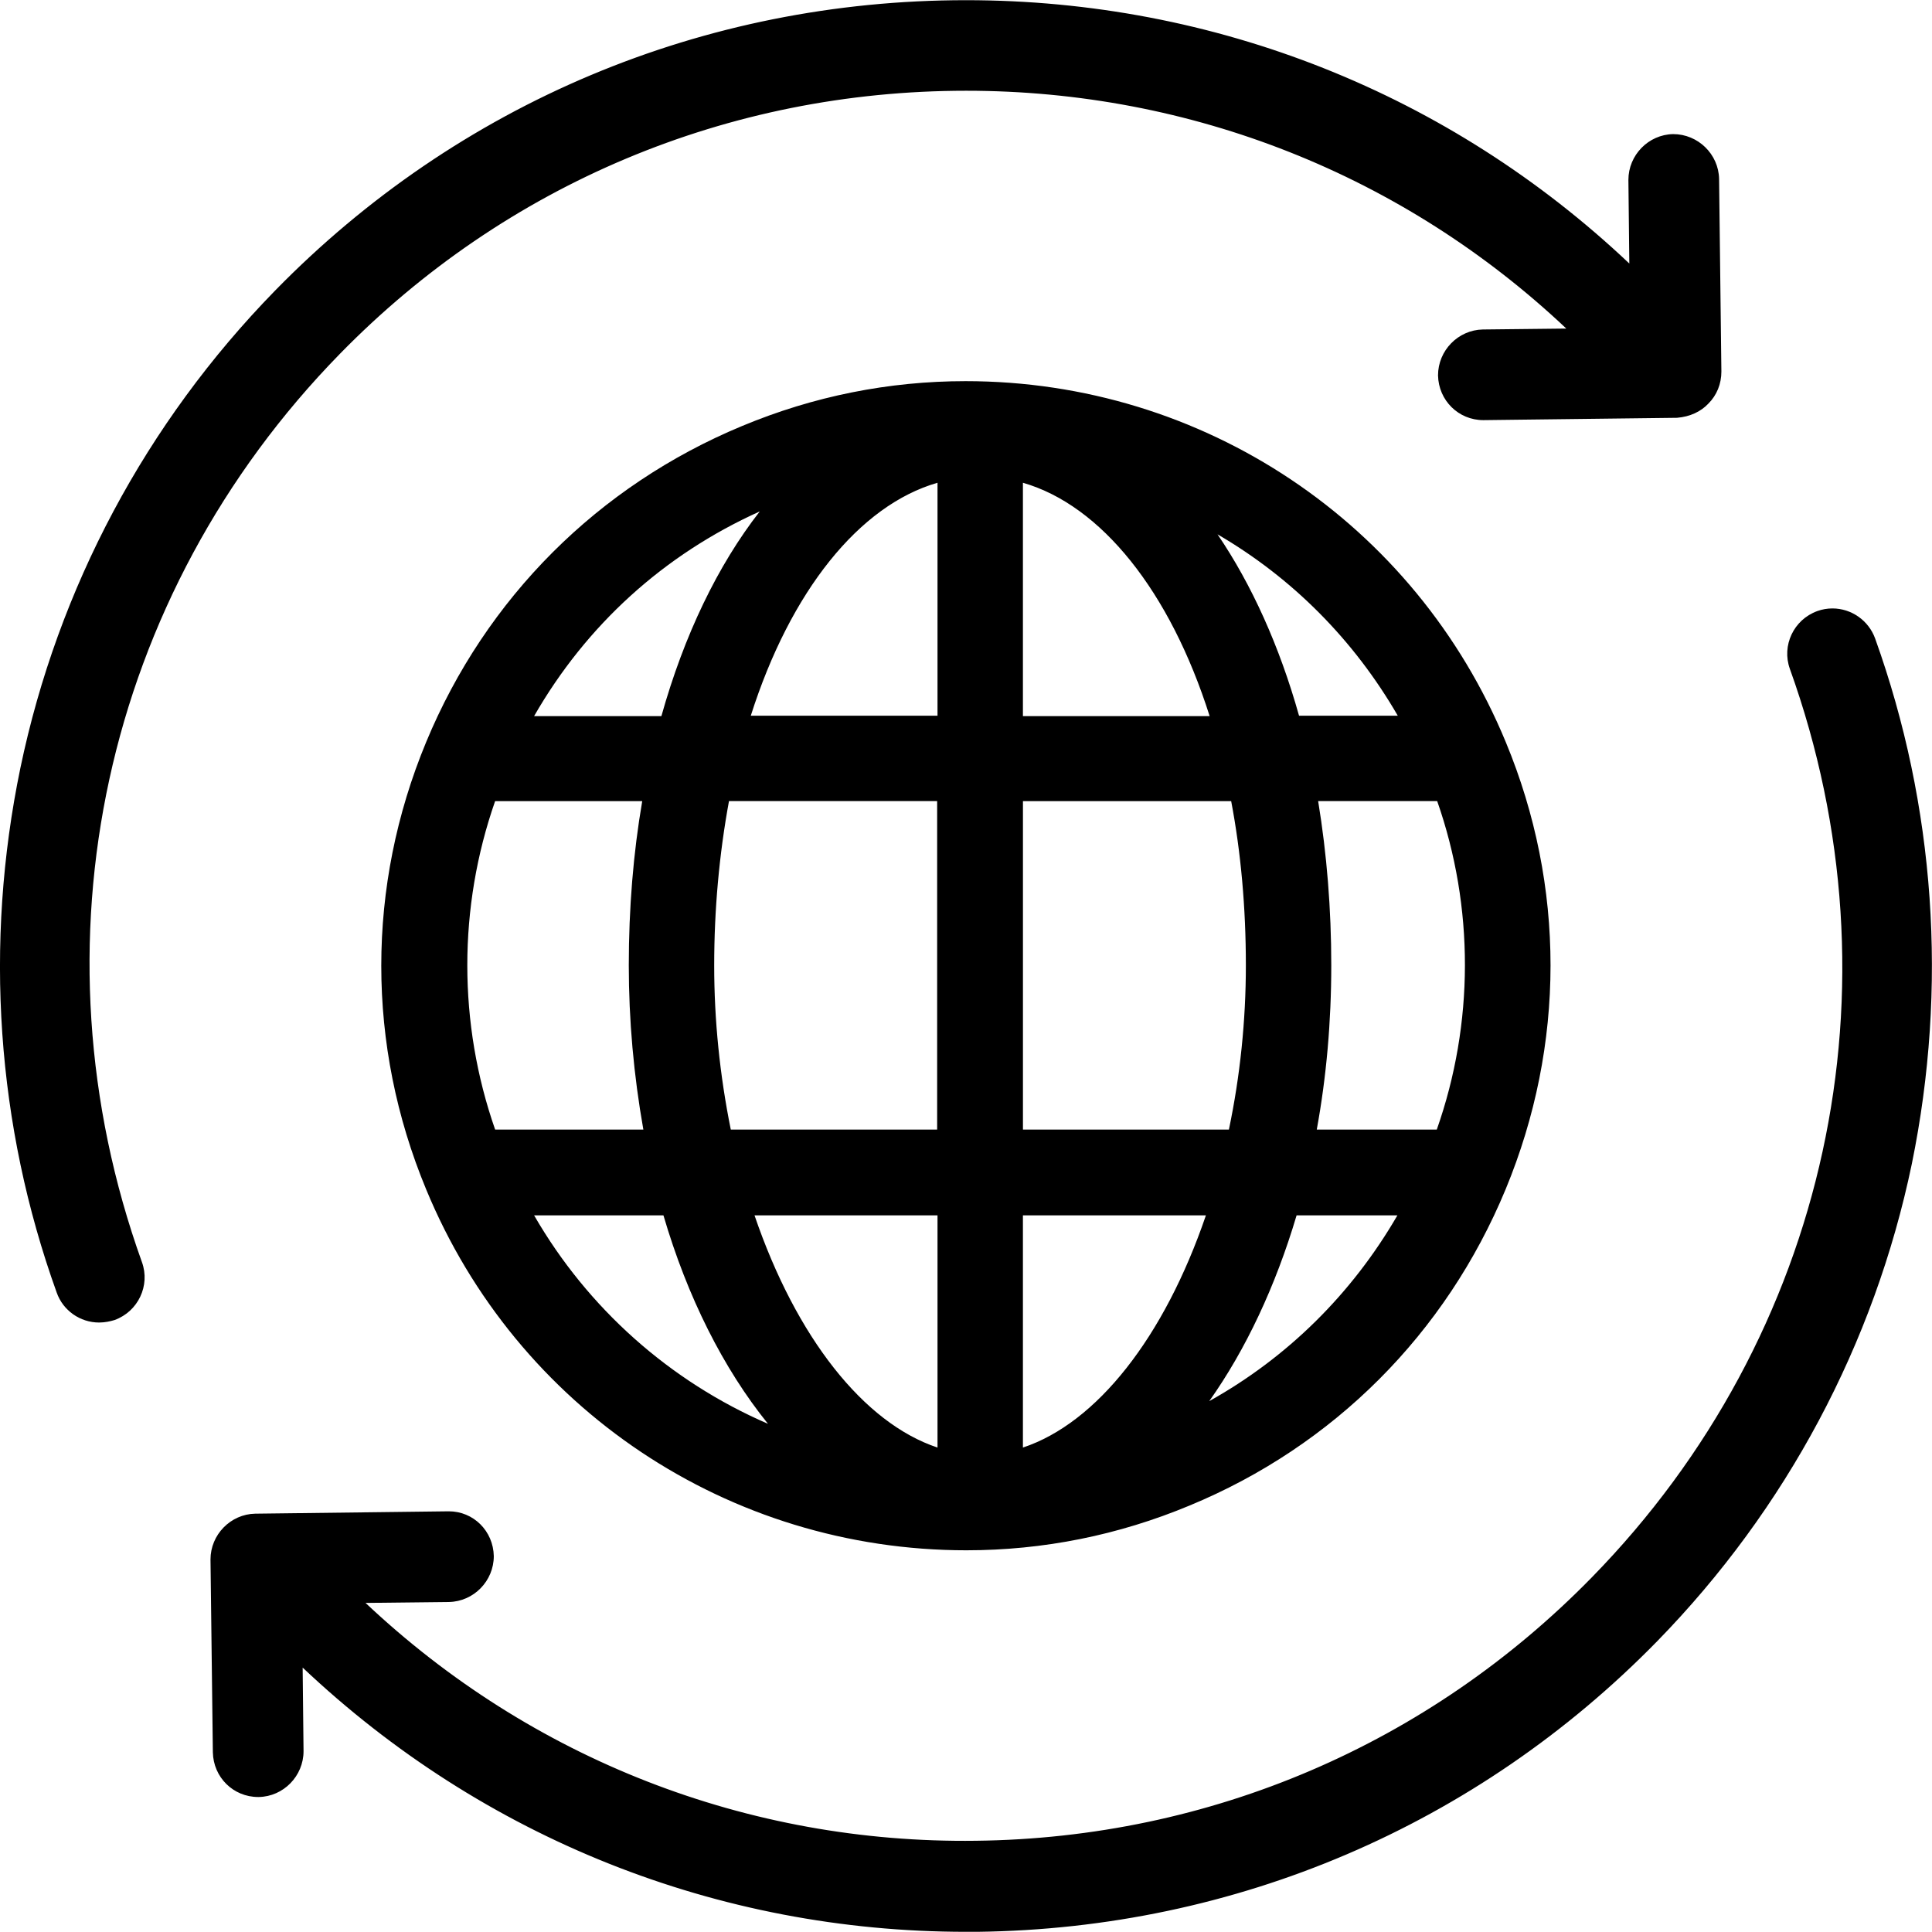 <?xml version="1.0" encoding="utf-8"?>
<!-- Generator: Adobe Illustrator 16.0.0, SVG Export Plug-In . SVG Version: 6.00 Build 0)  -->
<!DOCTYPE svg PUBLIC "-//W3C//DTD SVG 1.1//EN" "http://www.w3.org/Graphics/SVG/1.1/DTD/svg11.dtd">
<svg version="1.1" id="圖層_1" xmlns="http://www.w3.org/2000/svg" xmlns:xlink="http://www.w3.org/1999/xlink" x="0px" y="0px"
	 width="63px" height="63px" viewBox="0 0 63 63" enable-background="new 0 0 63 63" xml:space="preserve">
<g>
	<g>
		<path d="M55.482,12.937c0.217-0.217,0.331-0.51,0.331-0.815l-0.076-6.283c-0.013-0.637-0.535-1.146-1.173-1.146
			c-0.637,0.012-1.146,0.535-1.146,1.172l0.039,3.491L53.29,9.189C40.993-2.827,21.214-2.599,9.197,9.699
			c-4.167,4.27-7.009,9.597-8.22,15.407C-0.195,30.766,0.2,36.627,2.149,42.044c0.166,0.471,0.612,0.764,1.083,0.764
			c0.128,0,0.268-0.024,0.395-0.063c0.599-0.217,0.917-0.879,0.701-1.479c-3.772-10.5-1.261-21.983,6.525-29.948
			c11.125-11.38,29.438-11.596,40.818-0.471l0.179,0.178l-3.491,0.039c-0.638,0.012-1.147,0.535-1.147,1.172
			c0.013,0.637,0.522,1.147,1.159,1.147h0.014l6.282-0.077C54.973,13.28,55.266,13.166,55.482,12.937L55.482,12.937z M55.482,12.937
			"/>
		<path d="M3.233,43.126c-0.623,0-1.179-0.393-1.384-0.977c-1.963-5.453-2.373-11.37-1.184-17.107
			C1.889,19.171,4.76,13.789,8.969,9.477c5.968-6.107,13.971-9.471,22.533-9.471c8.106,0,15.765,3.045,21.628,8.587L53.1,5.867
			c0-0.81,0.654-1.479,1.459-1.494c0.812,0,1.481,0.654,1.498,1.458l0.075,6.286c0,0.401-0.15,0.771-0.424,1.044
			c-0.25,0.266-0.604,0.427-1.015,0.462l-0.022,0.001l-6.3,0.076c-0.812,0-1.461-0.641-1.479-1.458c0-0.813,0.655-1.482,1.46-1.498
			l2.723-0.03C45.771,5.71,38.841,2.959,31.506,2.959c-7.761,0-15.015,3.047-20.424,8.581c-7.71,7.887-10.183,19.236-6.453,29.618
			c0.275,0.762-0.125,1.608-0.892,1.886L3.72,43.049C3.604,43.084,3.425,43.126,3.233,43.126z M31.502,0.643
			c-8.389,0-16.229,3.295-22.077,9.279c-4.125,4.225-6.938,9.499-8.136,15.25c-1.165,5.622-0.764,11.419,1.16,16.764
			c0.117,0.332,0.431,0.554,0.784,0.554c0.087,0,0.191-0.017,0.294-0.048c0.432-0.161,0.657-0.638,0.502-1.067
			C0.216,30.76,2.744,19.158,10.626,11.095c5.531-5.657,12.946-8.773,20.88-8.773c7.676,0,14.916,2.946,20.389,8.296l0.718,0.716
			l-4.25,0.047c-0.457,0.009-0.832,0.392-0.832,0.854c0.01,0.462,0.379,0.828,0.841,0.828l6.28-0.076
			c0.175-0.016,0.417-0.076,0.6-0.27c0.159-0.16,0.244-0.37,0.244-0.597l-0.076-6.279C55.41,5.384,55.026,5.01,54.564,5.01
			c-0.453,0.009-0.828,0.392-0.828,0.854l0.048,4.267l-0.719-0.715C47.277,3.759,39.618,0.643,31.502,0.643z"/>
	</g>
	<g>
		<path d="M60.848,20.927c-0.217-0.599-0.879-0.917-1.479-0.701c-0.599,0.216-0.917,0.879-0.7,1.479
			c3.771,10.5,1.262,21.983-6.525,29.948c-5.391,5.518-12.604,8.603-20.313,8.691c-7.723,0.102-15-2.829-20.504-8.207l-0.179-0.179
			l3.492-0.038c0.637-0.013,1.146-0.535,1.146-1.172c-0.013-0.638-0.522-1.16-1.172-1.147l-6.283,0.076
			c-0.637,0.013-1.147,0.535-1.147,1.172l0.077,6.283c0.012,0.638,0.522,1.146,1.159,1.146h0.013
			c0.637-0.012,1.147-0.534,1.147-1.172l-0.038-3.491l0.178,0.178c5.875,5.734,13.585,8.883,21.78,8.883h0.369
			c8.322-0.103,16.121-3.428,21.945-9.379c4.167-4.27,7.009-9.597,8.22-15.408C63.192,32.218,62.798,26.355,60.848,20.927
			L60.848,20.927z M60.848,20.927"/>
		<path d="M31.871,62.994h-0.372c-8.088,0-15.749-3.056-21.63-8.616l0.029,2.726c0,0.81-0.654,1.479-1.459,1.494h-0.02
			c-0.812,0-1.462-0.642-1.478-1.459l-0.077-6.286c0-0.809,0.654-1.478,1.458-1.494l6.312-0.077c0.807,0,1.451,0.642,1.468,1.46
			c0,0.812-0.654,1.48-1.459,1.497l-2.723,0.03c5.403,5.095,12.469,7.853,19.903,7.756c7.626-0.088,14.76-3.14,20.09-8.595
			c7.71-7.886,10.183-19.235,6.453-29.617c-0.275-0.762,0.124-1.608,0.892-1.886c0.16-0.058,0.326-0.087,0.495-0.087
			c0.62,0,1.18,0.394,1.392,0.979c1.96,5.456,2.374,11.381,1.197,17.134c-1.223,5.872-4.095,11.255-8.304,15.566
			C48.163,59.526,40.29,62.891,31.871,62.994L31.871,62.994z M9.214,52.837l0.73,0.73c5.806,5.667,13.461,8.79,21.554,8.79h0.367
			c8.247-0.102,15.96-3.398,21.719-9.284c4.124-4.225,6.938-9.498,8.137-15.25c1.152-5.637,0.746-11.443-1.174-16.789
			c-0.12-0.333-0.438-0.558-0.792-0.558c-0.095,0-0.188,0.017-0.278,0.049c-0.437,0.158-0.665,0.639-0.51,1.071
			c3.813,10.615,1.286,22.216-6.597,30.279c-5.448,5.577-12.741,8.697-20.537,8.787c-0.131,0.002-0.263,0.003-0.394,0.003
			c-7.636,0-14.858-2.948-20.337-8.301l-0.717-0.717l4.25-0.046c0.457-0.01,0.832-0.393,0.832-0.854
			c-0.01-0.463-0.375-0.829-0.831-0.829H14.62l-6.285,0.076c-0.458,0.01-0.832,0.393-0.832,0.854l0.076,6.279
			c0.009,0.466,0.378,0.832,0.841,0.832c0.467-0.009,0.841-0.392,0.841-0.854L9.214,52.837z"/>
	</g>
	<g>
		<rect x="0.319" y="0.244" fill="none" width="62.432" height="62.584"/>
	</g>
	<g>
		<path d="M31.486,12.668c-2.473,0-4.894,0.485-7.188,1.441c-4.638,1.924-8.258,5.543-10.182,10.182
			c-1.925,4.639-1.925,9.762,0,14.4c2.918,7.061,9.749,11.622,17.396,11.622c2.472,0,4.894-0.483,7.188-1.439
			c9.583-3.963,14.158-14.999,10.182-24.583C45.963,17.231,39.132,12.668,31.486,12.668L31.486,12.668z M45.988,23.577h-3.811
			c-0.751-2.752-1.886-5.097-3.3-6.869C41.847,18.187,44.345,20.57,45.988,23.577L45.988,23.577z M15.977,37.073
			c-1.312-3.632-1.312-7.557,0-11.189h5.251c-0.319,1.746-0.484,3.633-0.484,5.595c0,1.95,0.191,3.823,0.522,5.595H15.977z
			 M23.049,31.479c0-1.976,0.192-3.861,0.523-5.595h7.226v11.189h-7.162C23.267,35.314,23.049,33.429,23.049,31.479L23.049,31.479z
			 M33.117,15.434c2.905,0.65,5.327,3.747,6.652,8.157h-6.652V15.434z M30.811,15.434v8.143h-6.652
			C25.484,19.181,27.905,16.084,30.811,15.434L30.811,15.434z M30.811,39.393v8.131c-2.727-0.714-5.148-3.861-6.538-8.131H30.811z
			 M33.117,47.523v-8.131h6.538C38.266,43.662,35.844,46.81,33.117,47.523L33.117,47.523z M33.117,37.073V25.884h7.226
			c0.345,1.733,0.522,3.619,0.522,5.595c0,1.95-0.217,3.836-0.599,5.595H33.117z M42.701,25.884h4.332
			c1.352,3.734,1.262,7.685-0.013,11.189h-4.371c0.345-1.771,0.522-3.645,0.522-5.595C43.172,29.517,43.007,27.643,42.701,25.884
			L42.701,25.884z M25.19,16.237c0.128-0.051,0.268-0.102,0.395-0.153c-1.669,1.835-2.995,4.422-3.836,7.507h-4.74
			C18.806,20.277,21.661,17.689,25.19,16.237L25.19,16.237z M17.009,39.393h4.804c0.892,3.122,2.307,5.747,4.052,7.621
			C22.119,45.65,18.958,42.974,17.009,39.393L17.009,39.393z M38.597,46.389c1.491-1.81,2.702-4.218,3.505-6.996h3.874
			C44.357,42.349,41.834,44.847,38.597,46.389L38.597,46.389z M38.597,46.389"/>
		<path d="M31.512,50.553c-7.746,0-14.661-4.62-17.616-11.77c-1.951-4.702-1.951-9.881,0-14.584
			c1.949-4.699,5.611-8.361,10.311-10.311c2.324-0.968,4.773-1.459,7.28-1.459c7.745,0,14.66,4.62,17.615,11.771
			c1.947,4.692,1.945,9.87-0.005,14.58c-1.951,4.71-5.611,8.373-10.307,10.314C36.469,50.062,34.02,50.553,31.512,50.553z
			 M31.486,12.908c-2.443,0-4.831,0.479-7.096,1.422c-4.583,1.901-8.153,5.471-10.053,10.053c-1.902,4.584-1.902,9.633,0,14.217
			c2.882,6.972,9.623,11.476,17.175,11.476c2.444,0,4.831-0.479,7.096-1.422c4.577-1.893,8.146-5.464,10.047-10.056
			c1.902-4.592,1.904-9.64,0.006-14.215C45.779,17.412,39.037,12.908,31.486,12.908z M32.879,47.833v-8.68h7.105l-0.103,0.313
			c-1.454,4.472-3.961,7.569-6.704,8.287L32.879,47.833z M33.356,39.632v7.571c2.406-0.8,4.607-3.59,5.967-7.571H33.356z
			 M31.05,47.833l-0.299-0.079c-2.743-0.718-5.25-3.815-6.705-8.287l-0.102-0.313h7.106V47.833z M24.604,39.632
			c1.36,3.982,3.562,6.771,5.967,7.571v-7.571H24.604z M26.718,47.578l-0.934-0.34c-3.841-1.397-7.032-4.144-8.985-7.731
			l-0.192-0.354h5.387l0.049,0.174c0.871,3.05,2.253,5.651,3.997,7.523L26.718,47.578z M17.417,39.632
			c1.749,3.031,4.423,5.41,7.626,6.797c-1.459-1.807-2.627-4.133-3.409-6.797H17.417z M37.729,47.067l0.685-0.831
			c1.474-1.788,2.67-4.178,3.459-6.91l0.05-0.173h4.457l-0.193,0.354c-1.711,3.125-4.3,5.579-7.485,7.097L37.729,47.067z
			 M42.28,39.632c-0.686,2.312-1.661,4.383-2.848,6.057c2.55-1.423,4.651-3.496,6.135-6.057H42.28z M47.188,37.312H42.36
			l0.055-0.284c0.344-1.768,0.518-3.635,0.518-5.549c0-1.899-0.157-3.768-0.467-5.554l-0.049-0.279h4.784l0.057,0.157
			c1.324,3.658,1.319,7.689-0.013,11.352L47.188,37.312z M42.938,36.834h3.914c1.219-3.463,1.223-7.253,0.013-10.711h-3.882
			c0.284,1.728,0.428,3.527,0.428,5.355C43.411,33.321,43.252,35.121,42.938,36.834z M40.459,37.312h-7.58V25.646h7.66l0.038,0.192
			c0.35,1.76,0.527,3.658,0.527,5.641c0,1.901-0.203,3.8-0.604,5.646L40.459,37.312z M33.356,36.834h6.717
			c0.367-1.753,0.553-3.553,0.553-5.355c0-1.88-0.161-3.681-0.479-5.355h-6.79V36.834z M31.037,37.312h-7.595l-0.04-0.189
			c-0.393-1.87-0.591-3.769-0.591-5.644c0-1.911,0.177-3.809,0.527-5.64l0.037-0.193h7.662V37.312z M23.83,36.834h6.729V26.123
			h-6.788c-0.32,1.741-0.482,3.542-0.482,5.355C23.288,33.257,23.471,35.058,23.83,36.834z M21.553,37.312h-5.744l-0.057-0.157
			c-1.322-3.66-1.322-7.691,0-11.352l0.057-0.157h5.705l-0.051,0.281c-0.319,1.747-0.48,3.614-0.48,5.552
			c0,1.845,0.174,3.712,0.518,5.551L21.553,37.312z M16.146,36.834h4.833c-0.315-1.776-0.475-3.576-0.475-5.355
			c0-1.862,0.147-3.662,0.438-5.355h-4.797C14.936,29.584,14.936,33.374,16.146,36.834z M40.091,23.829h-7.212v-8.693l0.291,0.065
			c2.948,0.66,5.438,3.693,6.828,8.321L40.091,23.829z M33.356,23.352h6.089c-1.29-4.07-3.538-6.876-6.089-7.61V23.352z
			 M21.932,23.829h-5.324l0.191-0.353c1.848-3.406,4.718-5.986,8.301-7.46c0.066-0.026,0.134-0.052,0.201-0.078
			c0.066-0.025,0.133-0.051,0.196-0.076l0.966-0.387l-0.7,0.77c-1.646,1.809-2.954,4.371-3.782,7.408L21.932,23.829z M17.416,23.352
			h4.151c0.74-2.638,1.839-4.921,3.208-6.675C21.654,18.082,19.124,20.376,17.416,23.352z M46.392,23.816h-4.396l-0.049-0.176
			c-0.733-2.688-1.86-5.034-3.256-6.783l-0.675-0.845l0.968,0.482c3.061,1.524,5.555,3.934,7.214,6.968L46.392,23.816z
			 M42.36,23.339h3.22c-1.431-2.474-3.444-4.498-5.878-5.915C40.815,19.059,41.726,21.079,42.36,23.339z M31.05,23.816h-7.213
			l0.093-0.308c1.393-4.621,3.882-7.648,6.83-8.308l0.291-0.065V23.816z M24.482,23.339h6.089v-7.597
			C28.022,16.475,25.774,19.276,24.482,23.339z"/>
	</g>
</g>
</svg>
